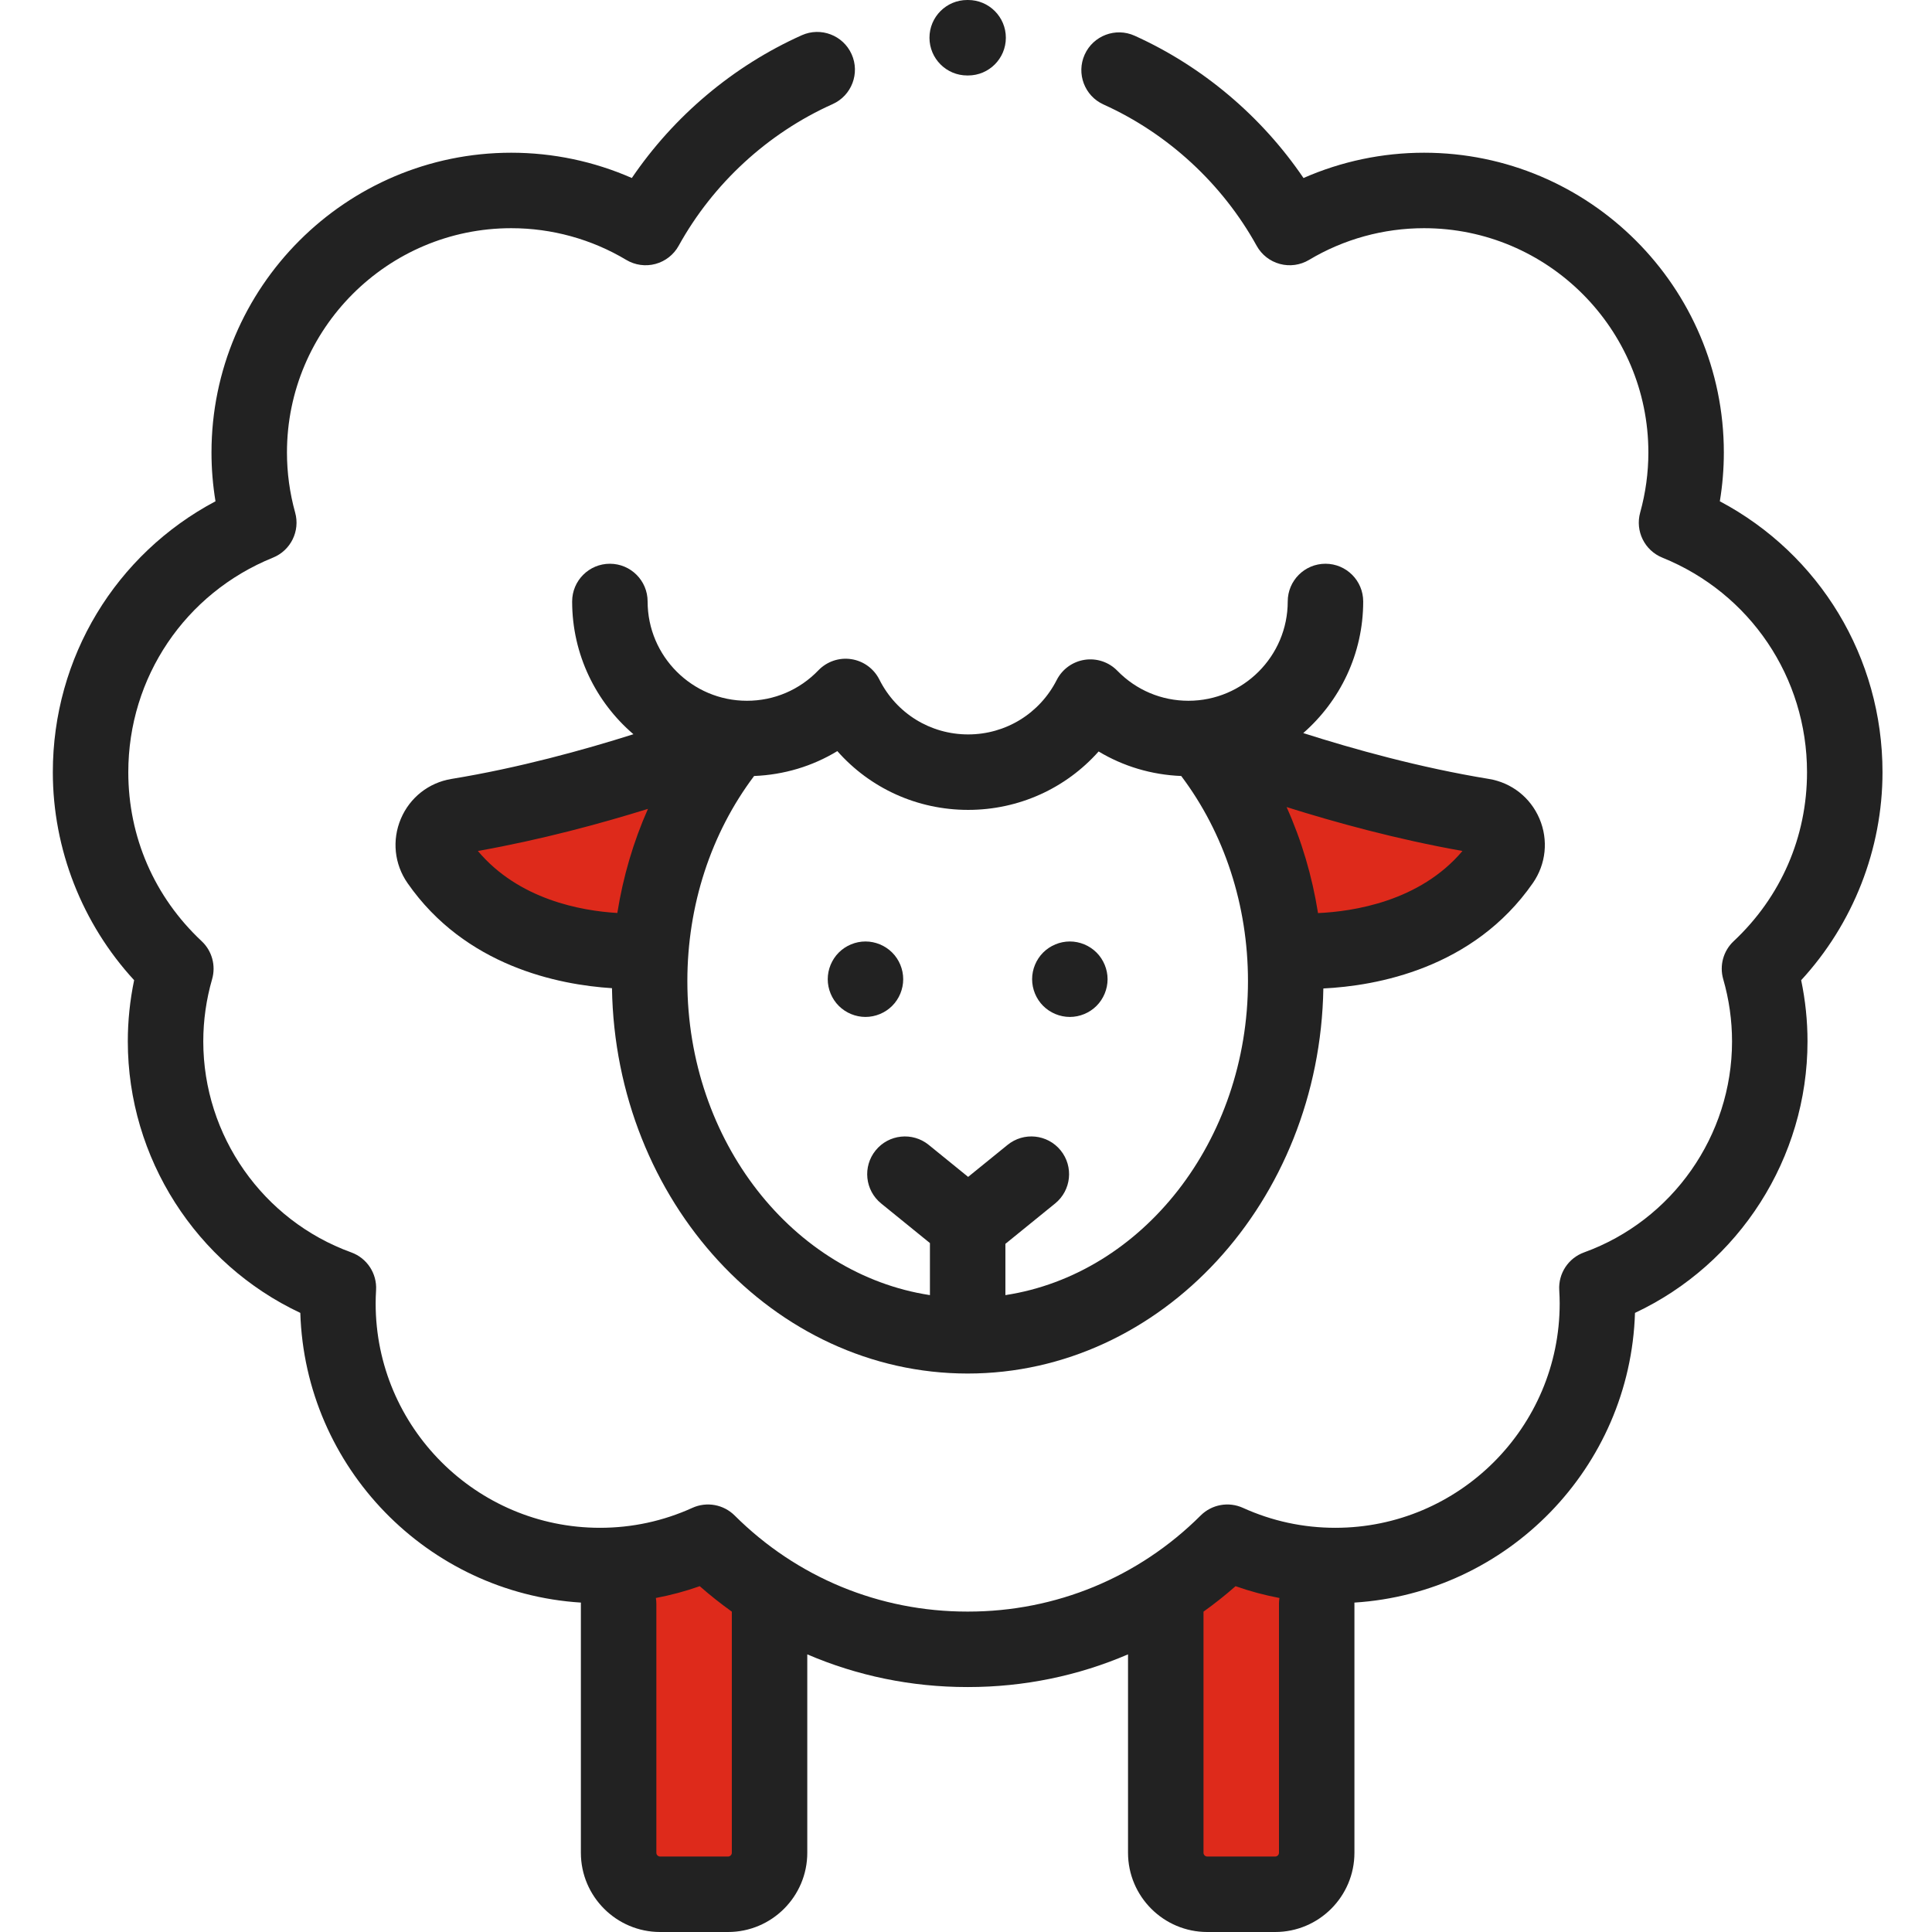<?xml version="1.0" encoding="UTF-8"?> <svg xmlns="http://www.w3.org/2000/svg" width="512" height="512" viewBox="0 0 512 512" fill="none"> <path d="M348.941 425V491C348.941 497.074 344.016 502 337.941 502H319.941C313.867 502 308.941 497.074 308.941 491V425L327.398 409.625L348.941 425Z" fill="#DE2A1B"></path> <path d="M163.941 425V491C163.941 497.074 168.867 502 174.941 502H192.941C199.016 502 203.941 497.074 203.941 491V425L187.109 409.625L163.941 425Z" fill="#DE2A1B"></path> <path d="M195.047 195.605C195.047 195.605 159.66 210.012 121.27 216.289C115.684 217.203 112.977 223.672 116.207 228.316C135.109 255.52 172.156 251.898 172.156 251.898" fill="#DE2A1B"></path> <path d="M319.164 195.605C319.164 195.605 354.555 210.012 392.945 216.289C398.531 217.203 401.238 223.672 398.008 228.316C379.105 255.52 342.059 251.898 342.059 251.898" fill="#DE2A1B"></path> <path d="M498.883 204.645C498.883 174.211 482.215 146.871 455.773 132.844C456.48 128.57 456.836 124.25 456.836 119.922C456.836 76.113 421.191 40.473 377.387 40.473C366.344 40.473 355.465 42.77 345.441 47.176C334.324 30.816 318.715 17.609 300.684 9.465C295.652 7.195 289.727 9.43 287.453 14.465C285.184 19.496 287.418 25.422 292.453 27.695C309.531 35.406 323.941 48.703 333.027 65.133C334.34 67.508 336.562 69.246 339.18 69.949C341.797 70.656 344.59 70.266 346.914 68.875C356.098 63.379 366.637 60.473 377.387 60.473C410.164 60.473 436.836 87.141 436.836 119.922C436.836 125.285 436.102 130.641 434.66 135.844C433.305 140.738 435.832 145.875 440.543 147.781C463.832 157.215 478.879 179.535 478.879 204.645C478.879 221.781 471.977 237.68 459.445 249.418C456.699 251.984 455.629 255.875 456.672 259.488C458.223 264.867 459.008 270.418 459.008 275.984C459.008 300.938 443.25 323.406 419.793 331.898C415.633 333.406 412.953 337.469 413.215 341.891C413.293 343.211 413.332 344.367 413.332 345.434C413.332 378.215 386.664 404.883 353.883 404.883C345.363 404.883 337.121 403.105 329.383 399.594C325.594 397.879 321.141 398.684 318.195 401.617C301.715 418.043 279.824 427.086 256.559 427.086C256.52 427.086 256.48 427.094 256.441 427.094C256.398 427.094 256.359 427.086 256.32 427.086C233.055 427.086 211.168 418.043 194.684 401.617C191.738 398.684 187.281 397.879 183.496 399.594C175.758 403.105 167.516 404.883 158.996 404.883C126.219 404.883 99.551 378.215 99.551 345.434C99.551 344.367 99.586 343.211 99.664 341.891C99.926 337.469 97.246 333.406 93.086 331.898C69.629 323.406 53.871 300.938 53.871 275.984C53.871 270.418 54.66 264.867 56.211 259.488C57.25 255.875 56.18 251.984 53.438 249.418C40.902 237.68 34 221.781 34 204.645C34 179.535 49.047 157.215 72.336 147.781C77.047 145.875 79.578 140.738 78.219 135.844C76.777 130.641 76.047 125.285 76.047 119.922C76.047 87.144 102.715 60.473 135.496 60.473C146.246 60.473 156.781 63.379 165.965 68.875C168.289 70.266 171.082 70.656 173.703 69.949C176.32 69.242 178.539 67.508 179.852 65.133C188.98 48.625 203.473 35.289 220.656 27.59C225.695 25.332 227.949 19.414 225.691 14.375C223.434 9.336 217.516 7.082 212.477 9.34C194.324 17.477 178.617 30.727 167.441 47.172C157.418 42.77 146.539 40.473 135.496 40.473C91.688 40.473 56.047 76.113 56.047 119.922C56.047 124.25 56.402 128.57 57.109 132.844C30.668 146.871 14 174.211 14 204.645C14 225.043 21.789 244.813 35.547 259.762C34.434 265.102 33.871 270.535 33.871 275.984C33.871 306.898 51.973 334.961 79.586 347.93C80.856 388.902 113.309 422.145 153.953 424.703C153.949 424.805 153.938 424.898 153.938 425V491C153.938 502.578 163.359 512 174.938 512H192.938C204.52 512 213.938 502.578 213.938 491V438.422C227.152 444.102 241.508 447.086 256.32 447.086C256.359 447.086 256.398 447.078 256.438 447.078C256.48 447.078 256.52 447.086 256.559 447.086C271.367 447.086 285.727 444.102 298.938 438.422V491C298.938 502.578 308.359 512 319.938 512H337.938C349.52 512 358.938 502.578 358.938 491V425C358.938 424.898 358.926 424.805 358.926 424.703C399.566 422.145 432.023 388.902 433.289 347.93C460.906 334.961 479.008 306.898 479.008 275.984C479.008 270.535 478.445 265.102 477.328 259.762C491.094 244.813 498.883 225.043 498.883 204.645V204.645ZM193.941 491C193.941 491.551 193.492 492 192.941 492H174.941C174.391 492 173.941 491.551 173.941 491V425C173.941 424.484 173.891 423.98 173.812 423.484C177.758 422.734 181.641 421.703 185.441 420.355C188.172 422.762 191.016 425.004 193.941 427.102V491ZM338.941 491C338.941 491.551 338.492 492 337.941 492H319.941C319.391 492 318.941 491.551 318.941 491V427.102C321.867 425 324.711 422.762 327.438 420.355C331.242 421.703 335.125 422.734 339.066 423.484C338.992 423.98 338.941 424.484 338.941 425V491Z" fill="#222222"></path> <path d="M256.32 20H256.562C262.086 20 266.562 15.523 266.562 10C266.562 4.477 262.086 0 256.562 0H256.32C250.797 0 246.32 4.477 246.32 10C246.32 15.523 250.797 20 256.32 20Z" fill="#222222"></path> <path d="M216.891 177.633C211.879 182.844 205.148 185.711 197.937 185.711C183.43 185.711 171.625 173.906 171.625 159.398C171.625 153.875 167.148 149.398 161.625 149.398C156.102 149.398 151.625 153.875 151.625 159.398C151.625 173.465 157.937 186.078 167.867 194.578C154.738 198.738 137.469 203.508 119.656 206.422C113.633 207.406 108.617 211.355 106.234 216.98C103.844 222.629 104.5 228.996 107.996 234.023C123.297 256.047 147.98 260.977 162.18 261.879C163.09 318.359 205.023 364 256.441 364C307.836 364 349.754 318.402 350.703 261.953C364.641 261.273 390.426 256.754 406.223 234.023C409.715 228.996 410.375 222.625 407.984 216.98C405.598 211.355 400.582 207.406 394.559 206.422C376.309 203.438 358.613 198.5 345.375 194.27C355.098 185.773 361.262 173.297 361.262 159.398C361.262 153.875 356.781 149.398 351.262 149.398C345.738 149.398 341.262 153.875 341.262 159.398C341.262 173.906 329.457 185.711 314.945 185.711C307.801 185.711 301.109 182.887 296.113 177.762C293.859 175.449 290.633 174.367 287.445 174.855C284.258 175.344 281.5 177.336 280.039 180.211C275.516 189.102 266.523 194.629 256.57 194.629C246.555 194.629 237.535 189.055 233.039 180.086C231.582 177.184 228.809 175.168 225.602 174.684C222.391 174.191 219.145 175.297 216.891 177.633V177.633ZM126.641 225.516C143.328 222.559 159.152 218.27 171.715 214.359C167.855 223.07 165.121 232.344 163.598 241.949C154.02 241.379 137.484 238.41 126.641 225.516ZM349.289 241.977C347.738 232.188 344.937 222.734 340.961 213.879C353.754 217.91 370.195 222.438 387.57 225.516C376.281 238.895 358.617 241.559 349.289 241.977ZM256.566 214.629C270.027 214.629 282.484 208.895 291.145 199.148C297.723 203.105 305.203 205.332 313.039 205.648C324.469 220.828 330.727 239.941 330.727 260C330.727 302.48 302.687 337.676 266.441 343.219V329.633L279.621 318.93C283.91 315.449 284.562 309.152 281.082 304.863C277.598 300.574 271.301 299.922 267.016 303.406L256.566 311.887L246.121 303.406C241.832 299.926 235.535 300.578 232.055 304.863C228.57 309.152 229.227 315.449 233.512 318.93L246.441 329.426V343.219C210.195 337.676 182.156 302.48 182.156 260C182.156 239.941 188.414 220.828 199.844 205.648C207.75 205.332 215.285 203.07 221.902 199.051C230.555 208.859 243.043 214.629 256.566 214.629V214.629Z" fill="#222222"></path> <path d="M219.359 259.5C219.359 262.129 220.43 264.711 222.289 266.57C224.152 268.43 226.73 269.5 229.359 269.5C232 269.5 234.57 268.43 236.43 266.57C238.301 264.711 239.359 262.129 239.359 259.5C239.359 256.871 238.301 254.289 236.43 252.43C234.57 250.57 231.992 249.5 229.359 249.5C226.73 249.5 224.152 250.57 222.289 252.43C220.43 254.289 219.359 256.871 219.359 259.5Z" fill="#222222"></path> <path d="M283.52 269.5C286.152 269.5 288.73 268.43 290.59 266.57C292.449 264.711 293.52 262.129 293.52 259.5C293.52 256.871 292.449 254.289 290.59 252.43C288.73 250.57 286.152 249.5 283.52 249.5C280.883 249.5 278.312 250.57 276.449 252.43C274.59 254.289 273.52 256.871 273.52 259.5C273.52 262.129 274.59 264.711 276.449 266.57C278.312 268.43 280.883 269.5 283.52 269.5Z" fill="#222222"></path> </svg> 